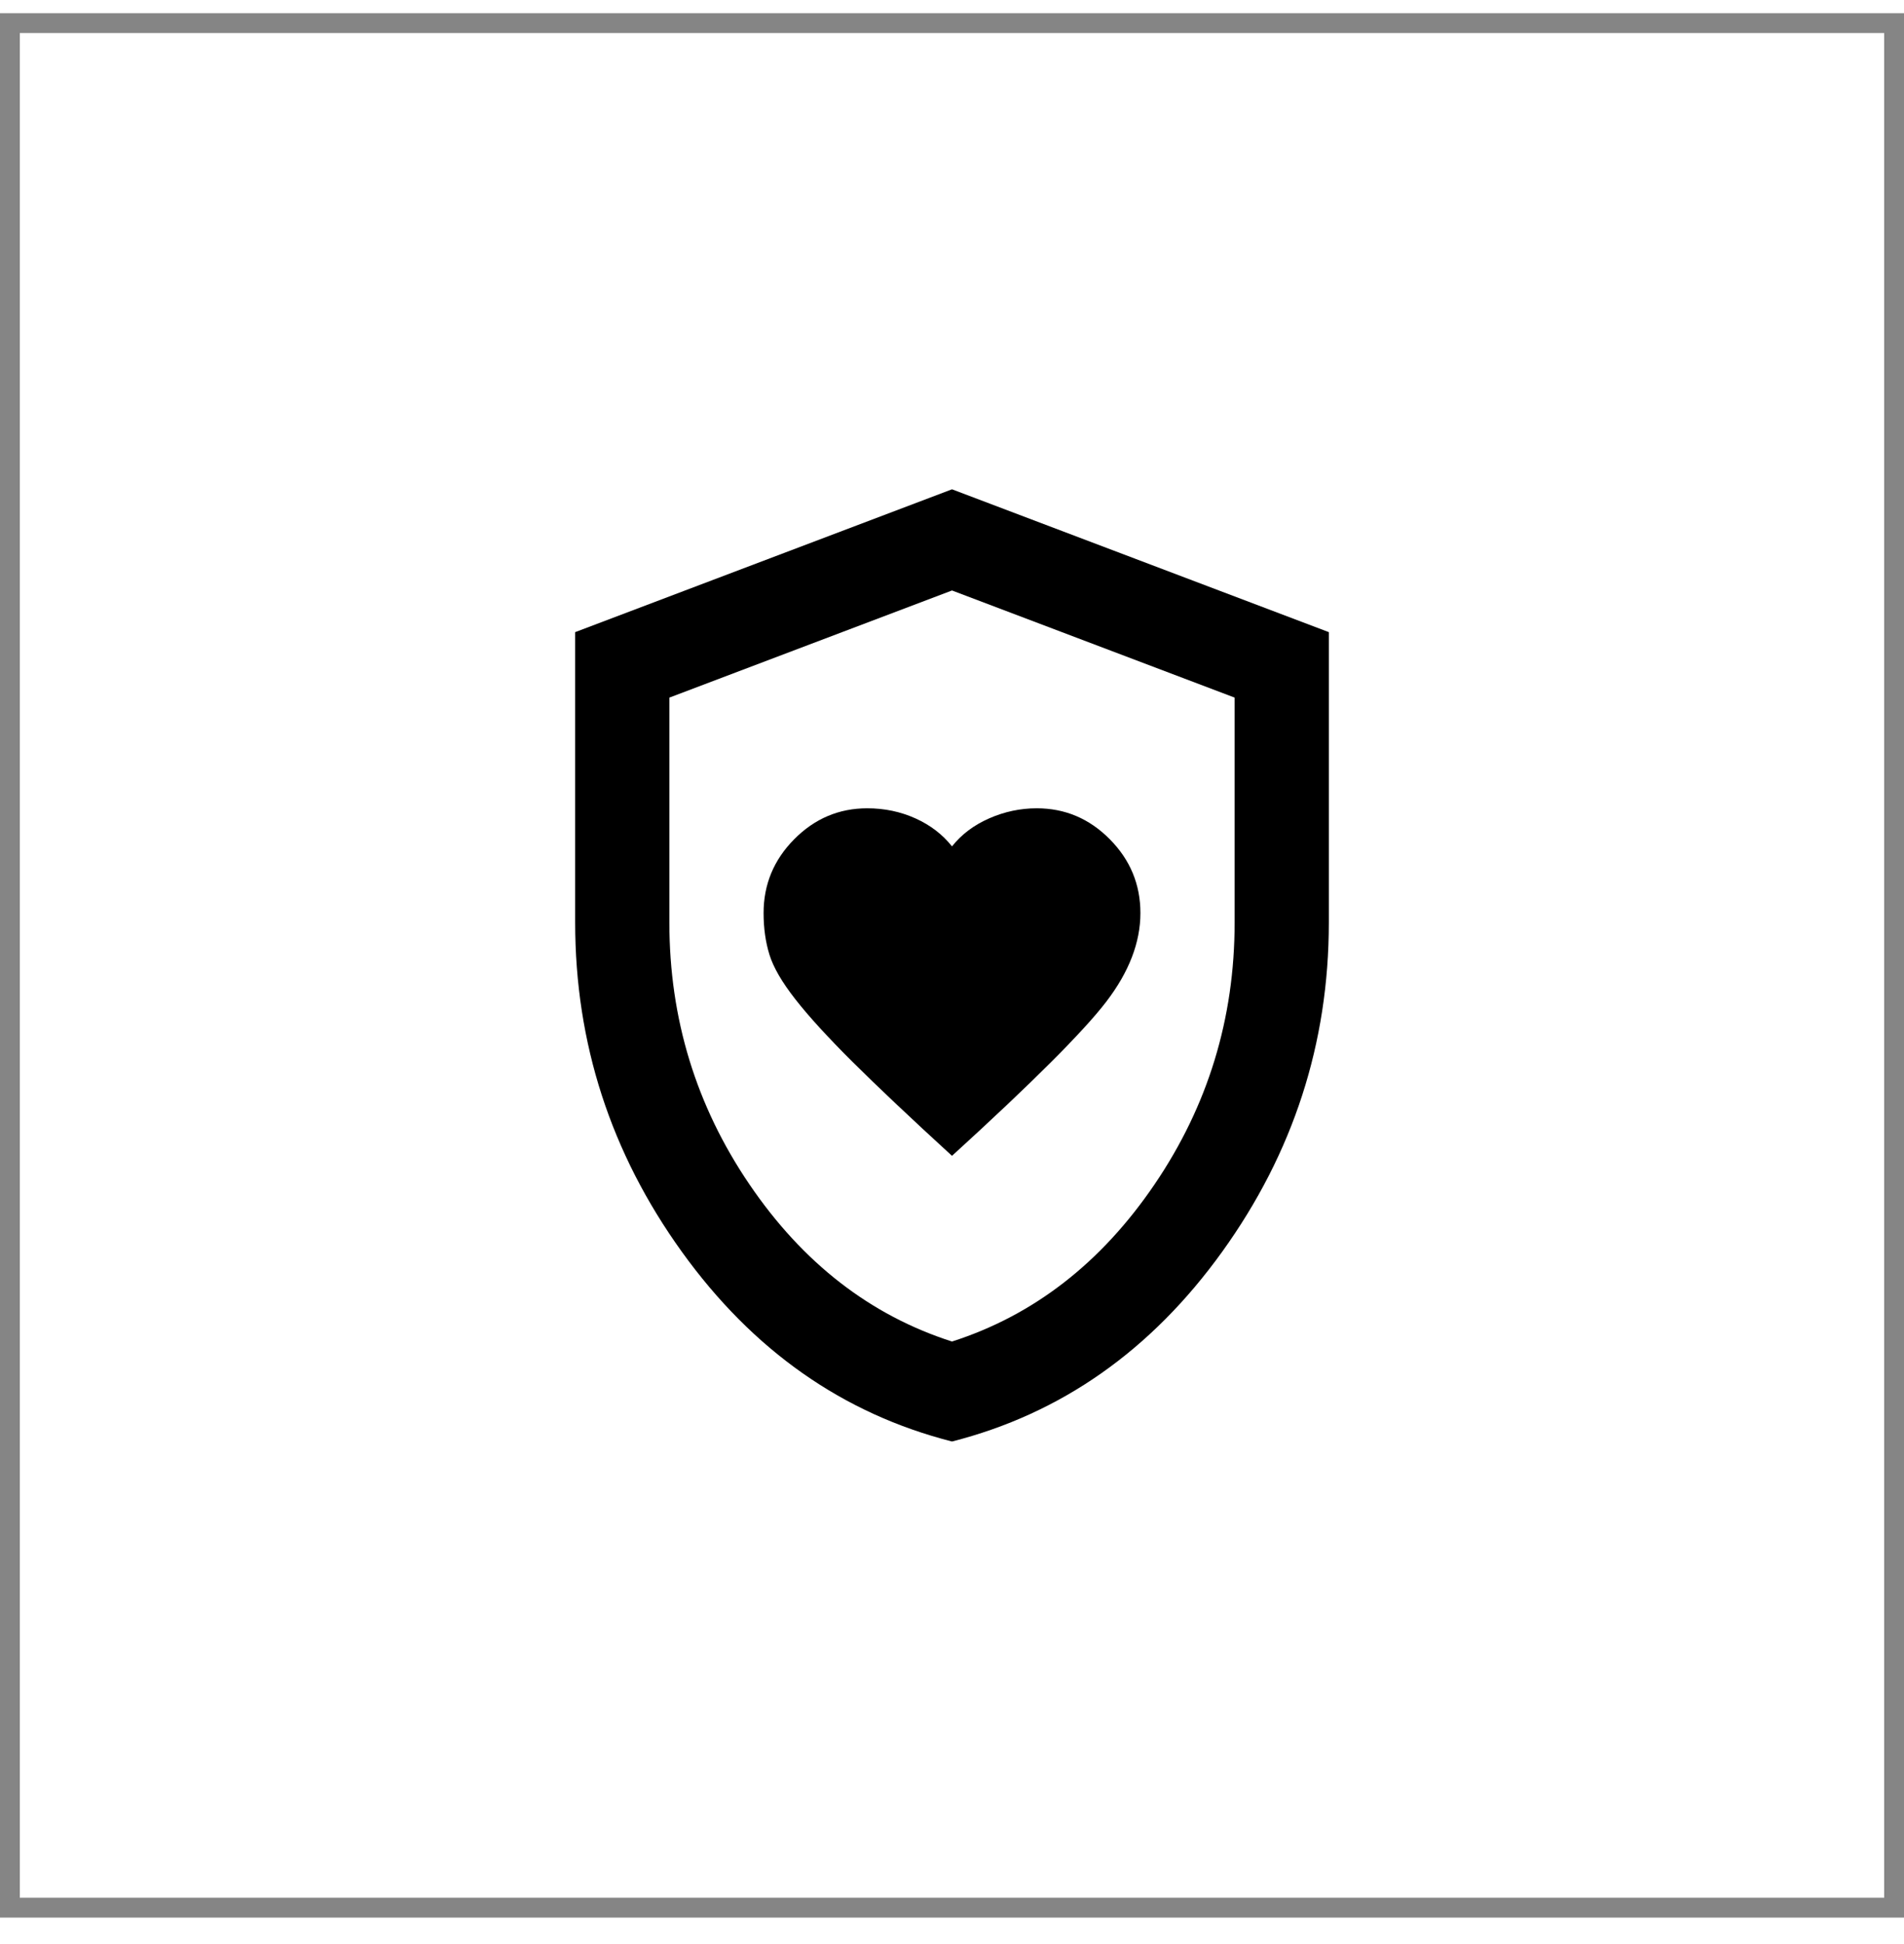 <svg xmlns="http://www.w3.org/2000/svg" width="48" height="49" viewBox="0 0 48 49" fill="none"><rect x="0.25" y="0.583" width="47.5" height="47.5" stroke="#858585" stroke-width="0.5"></rect><path d="M24 29.133C26.019 27.293 27.315 25.998 27.889 25.248C28.463 24.498 28.75 23.753 28.75 23.013C28.75 22.293 28.493 21.673 27.978 21.153C27.463 20.633 26.85 20.373 26.137 20.373C25.722 20.373 25.321 20.458 24.935 20.628C24.549 20.798 24.238 21.033 24 21.333C23.762 21.033 23.456 20.798 23.08 20.628C22.704 20.458 22.298 20.373 21.863 20.373C21.15 20.373 20.537 20.633 20.022 21.153C19.507 21.673 19.25 22.293 19.25 23.013C19.25 23.393 19.299 23.743 19.398 24.063C19.497 24.383 19.715 24.758 20.052 25.188C20.388 25.618 20.868 26.143 21.491 26.763C22.115 27.383 22.951 28.173 24 29.133ZM24 36.333C21.249 35.633 18.978 34.038 17.187 31.548C15.396 29.058 14.5 26.293 14.5 23.253V15.933L24 12.333L33.5 15.933V23.253C33.5 26.293 32.604 29.058 30.813 31.548C29.022 34.038 26.751 35.633 24 36.333ZM24 33.813C26.058 33.153 27.76 31.833 29.106 29.853C30.452 27.873 31.125 25.673 31.125 23.253V17.583L24 14.883L16.875 17.583V23.253C16.875 25.673 17.548 27.873 18.894 29.853C20.24 31.833 21.942 33.153 24 33.813Z" fill="black"></path></svg>